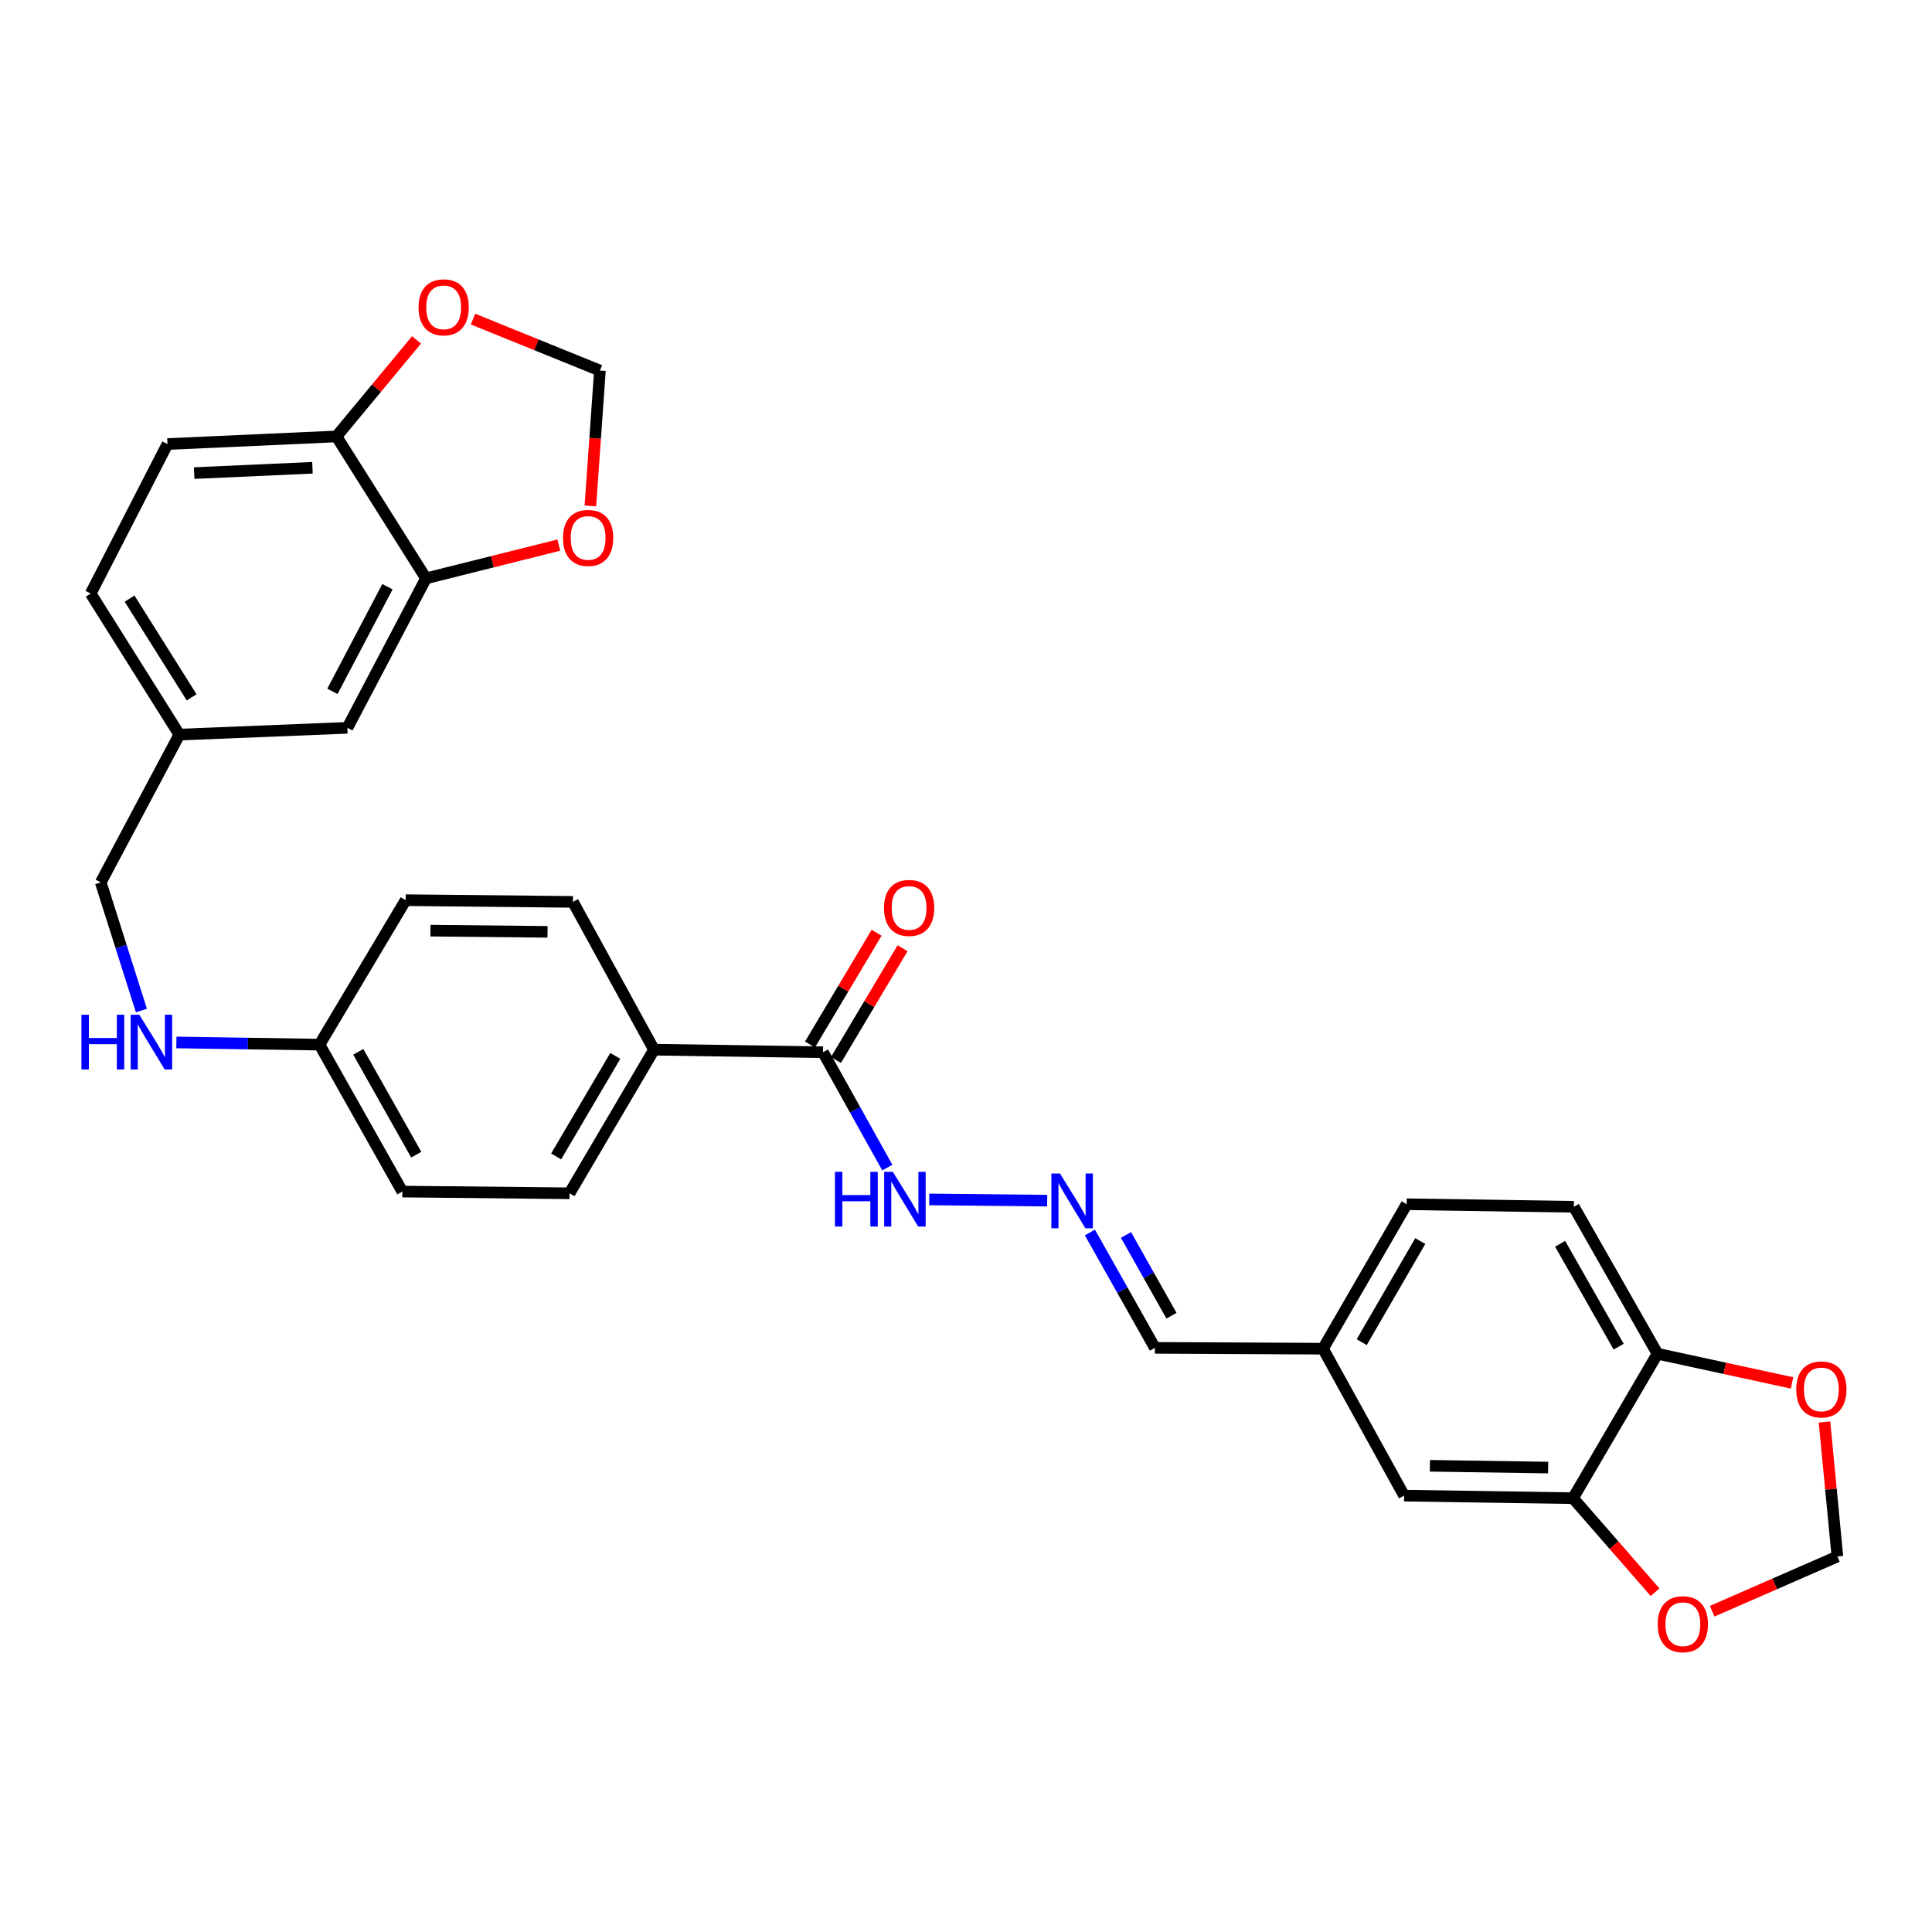 <?xml version='1.0' encoding='iso-8859-1'?>
<svg version='1.1' baseProfile='full'
              xmlns='http://www.w3.org/2000/svg'
                      xmlns:rdkit='http://www.rdkit.org/xml'
                      xmlns:xlink='http://www.w3.org/1999/xlink'
                  xml:space='preserve'
width='1000px' height='1000px' viewBox='0 0 1000 1000'>
<!-- END OF HEADER -->
<rect style='opacity:1.0;fill:#FFFFFF;stroke:none' width='1000' height='1000' x='0' y='0'> </rect>
<path class='bond-7' d='M 425.976,544.635 L 338.515,543.313' style='fill:none;fill-rule:evenodd;stroke:#000000;stroke-width:6px;stroke-linecap:butt;stroke-linejoin:miter;stroke-opacity:1' />
<path class='bond-12' d='M 425.976,544.635 L 442.626,574.495' style='fill:none;fill-rule:evenodd;stroke:#000000;stroke-width:6px;stroke-linecap:butt;stroke-linejoin:miter;stroke-opacity:1' />
<path class='bond-12' d='M 442.626,574.495 L 459.276,604.355' style='fill:none;fill-rule:evenodd;stroke:#0000FF;stroke-width:6px;stroke-linecap:butt;stroke-linejoin:miter;stroke-opacity:1' />
<path class='bond-15' d='M 432.696,548.64 L 449.932,519.723' style='fill:none;fill-rule:evenodd;stroke:#000000;stroke-width:6px;stroke-linecap:butt;stroke-linejoin:miter;stroke-opacity:1' />
<path class='bond-15' d='M 449.932,519.723 L 467.167,490.805' style='fill:none;fill-rule:evenodd;stroke:#FF0000;stroke-width:6px;stroke-linecap:butt;stroke-linejoin:miter;stroke-opacity:1' />
<path class='bond-15' d='M 419.256,540.629 L 436.492,511.712' style='fill:none;fill-rule:evenodd;stroke:#000000;stroke-width:6px;stroke-linecap:butt;stroke-linejoin:miter;stroke-opacity:1' />
<path class='bond-15' d='M 436.492,511.712 L 453.727,482.795' style='fill:none;fill-rule:evenodd;stroke:#FF0000;stroke-width:6px;stroke-linecap:butt;stroke-linejoin:miter;stroke-opacity:1' />
<path class='bond-0' d='M 220.492,299.357 L 179.803,376.727' style='fill:none;fill-rule:evenodd;stroke:#000000;stroke-width:6px;stroke-linecap:butt;stroke-linejoin:miter;stroke-opacity:1' />
<path class='bond-0' d='M 200.54,303.68 L 172.059,357.839' style='fill:none;fill-rule:evenodd;stroke:#000000;stroke-width:6px;stroke-linecap:butt;stroke-linejoin:miter;stroke-opacity:1' />
<path class='bond-5' d='M 220.492,299.357 L 254.872,290.75' style='fill:none;fill-rule:evenodd;stroke:#000000;stroke-width:6px;stroke-linecap:butt;stroke-linejoin:miter;stroke-opacity:1' />
<path class='bond-5' d='M 254.872,290.75 L 289.252,282.144' style='fill:none;fill-rule:evenodd;stroke:#FF0000;stroke-width:6px;stroke-linecap:butt;stroke-linejoin:miter;stroke-opacity:1' />
<path class='bond-33' d='M 220.492,299.357 L 174.145,225.899' style='fill:none;fill-rule:evenodd;stroke:#000000;stroke-width:6px;stroke-linecap:butt;stroke-linejoin:miter;stroke-opacity:1' />
<path class='bond-1' d='M 814.189,775.457 L 726.763,774.136' style='fill:none;fill-rule:evenodd;stroke:#000000;stroke-width:6px;stroke-linecap:butt;stroke-linejoin:miter;stroke-opacity:1' />
<path class='bond-1' d='M 801.312,759.615 L 740.113,758.69' style='fill:none;fill-rule:evenodd;stroke:#000000;stroke-width:6px;stroke-linecap:butt;stroke-linejoin:miter;stroke-opacity:1' />
<path class='bond-6' d='M 814.189,775.457 L 835.422,799.791' style='fill:none;fill-rule:evenodd;stroke:#000000;stroke-width:6px;stroke-linecap:butt;stroke-linejoin:miter;stroke-opacity:1' />
<path class='bond-6' d='M 835.422,799.791 L 856.655,824.124' style='fill:none;fill-rule:evenodd;stroke:#FF0000;stroke-width:6px;stroke-linecap:butt;stroke-linejoin:miter;stroke-opacity:1' />
<path class='bond-31' d='M 814.189,775.457 L 857.911,700.695' style='fill:none;fill-rule:evenodd;stroke:#000000;stroke-width:6px;stroke-linecap:butt;stroke-linejoin:miter;stroke-opacity:1' />
<path class='bond-2' d='M 542.022,621.454 L 480.967,620.822' style='fill:none;fill-rule:evenodd;stroke:#0000FF;stroke-width:6px;stroke-linecap:butt;stroke-linejoin:miter;stroke-opacity:1' />
<path class='bond-21' d='M 564.132,637.929 L 580.951,667.787' style='fill:none;fill-rule:evenodd;stroke:#0000FF;stroke-width:6px;stroke-linecap:butt;stroke-linejoin:miter;stroke-opacity:1' />
<path class='bond-21' d='M 580.951,667.787 L 597.77,697.644' style='fill:none;fill-rule:evenodd;stroke:#000000;stroke-width:6px;stroke-linecap:butt;stroke-linejoin:miter;stroke-opacity:1' />
<path class='bond-21' d='M 582.809,639.208 L 594.583,660.108' style='fill:none;fill-rule:evenodd;stroke:#0000FF;stroke-width:6px;stroke-linecap:butt;stroke-linejoin:miter;stroke-opacity:1' />
<path class='bond-21' d='M 594.583,660.108 L 606.356,681.008' style='fill:none;fill-rule:evenodd;stroke:#000000;stroke-width:6px;stroke-linecap:butt;stroke-linejoin:miter;stroke-opacity:1' />
<path class='bond-3' d='M 857.911,700.695 L 814.624,624.638' style='fill:none;fill-rule:evenodd;stroke:#000000;stroke-width:6px;stroke-linecap:butt;stroke-linejoin:miter;stroke-opacity:1' />
<path class='bond-3' d='M 837.82,697.026 L 807.519,643.786' style='fill:none;fill-rule:evenodd;stroke:#000000;stroke-width:6px;stroke-linecap:butt;stroke-linejoin:miter;stroke-opacity:1' />
<path class='bond-9' d='M 857.911,700.695 L 892.736,708.247' style='fill:none;fill-rule:evenodd;stroke:#000000;stroke-width:6px;stroke-linecap:butt;stroke-linejoin:miter;stroke-opacity:1' />
<path class='bond-9' d='M 892.736,708.247 L 927.561,715.799' style='fill:none;fill-rule:evenodd;stroke:#FF0000;stroke-width:6px;stroke-linecap:butt;stroke-linejoin:miter;stroke-opacity:1' />
<path class='bond-4' d='M 174.145,225.899 L 86.683,229.836' style='fill:none;fill-rule:evenodd;stroke:#000000;stroke-width:6px;stroke-linecap:butt;stroke-linejoin:miter;stroke-opacity:1' />
<path class='bond-4' d='M 161.729,242.12 L 100.506,244.876' style='fill:none;fill-rule:evenodd;stroke:#000000;stroke-width:6px;stroke-linecap:butt;stroke-linejoin:miter;stroke-opacity:1' />
<path class='bond-8' d='M 174.145,225.899 L 194.871,200.913' style='fill:none;fill-rule:evenodd;stroke:#000000;stroke-width:6px;stroke-linecap:butt;stroke-linejoin:miter;stroke-opacity:1' />
<path class='bond-8' d='M 194.871,200.913 L 215.598,175.928' style='fill:none;fill-rule:evenodd;stroke:#FF0000;stroke-width:6px;stroke-linecap:butt;stroke-linejoin:miter;stroke-opacity:1' />
<path class='bond-11' d='M 305.578,261.859 L 308.047,226.833' style='fill:none;fill-rule:evenodd;stroke:#FF0000;stroke-width:6px;stroke-linecap:butt;stroke-linejoin:miter;stroke-opacity:1' />
<path class='bond-11' d='M 308.047,226.833 L 310.517,191.808' style='fill:none;fill-rule:evenodd;stroke:#000000;stroke-width:6px;stroke-linecap:butt;stroke-linejoin:miter;stroke-opacity:1' />
<path class='bond-10' d='M 886.219,833.967 L 918.625,819.798' style='fill:none;fill-rule:evenodd;stroke:#FF0000;stroke-width:6px;stroke-linecap:butt;stroke-linejoin:miter;stroke-opacity:1' />
<path class='bond-10' d='M 918.625,819.798 L 951.031,805.628' style='fill:none;fill-rule:evenodd;stroke:#000000;stroke-width:6px;stroke-linecap:butt;stroke-linejoin:miter;stroke-opacity:1' />
<path class='bond-19' d='M 338.515,543.313 L 294.784,617.641' style='fill:none;fill-rule:evenodd;stroke:#000000;stroke-width:6px;stroke-linecap:butt;stroke-linejoin:miter;stroke-opacity:1' />
<path class='bond-19' d='M 318.47,546.529 L 287.859,598.558' style='fill:none;fill-rule:evenodd;stroke:#000000;stroke-width:6px;stroke-linecap:butt;stroke-linejoin:miter;stroke-opacity:1' />
<path class='bond-20' d='M 338.515,543.313 L 296.549,466.813' style='fill:none;fill-rule:evenodd;stroke:#000000;stroke-width:6px;stroke-linecap:butt;stroke-linejoin:miter;stroke-opacity:1' />
<path class='bond-34' d='M 244.826,165.154 L 277.672,178.481' style='fill:none;fill-rule:evenodd;stroke:#FF0000;stroke-width:6px;stroke-linecap:butt;stroke-linejoin:miter;stroke-opacity:1' />
<path class='bond-34' d='M 277.672,178.481 L 310.517,191.808' style='fill:none;fill-rule:evenodd;stroke:#000000;stroke-width:6px;stroke-linecap:butt;stroke-linejoin:miter;stroke-opacity:1' />
<path class='bond-32' d='M 944.355,736.021 L 947.693,770.825' style='fill:none;fill-rule:evenodd;stroke:#FF0000;stroke-width:6px;stroke-linecap:butt;stroke-linejoin:miter;stroke-opacity:1' />
<path class='bond-32' d='M 947.693,770.825 L 951.031,805.628' style='fill:none;fill-rule:evenodd;stroke:#000000;stroke-width:6px;stroke-linecap:butt;stroke-linejoin:miter;stroke-opacity:1' />
<path class='bond-13' d='M 726.763,774.136 L 684.788,698.079' style='fill:none;fill-rule:evenodd;stroke:#000000;stroke-width:6px;stroke-linecap:butt;stroke-linejoin:miter;stroke-opacity:1' />
<path class='bond-14' d='M 179.803,376.727 L 92.829,380.23' style='fill:none;fill-rule:evenodd;stroke:#000000;stroke-width:6px;stroke-linecap:butt;stroke-linejoin:miter;stroke-opacity:1' />
<path class='bond-16' d='M 91.289,539.579 L 128.336,540.138' style='fill:none;fill-rule:evenodd;stroke:#0000FF;stroke-width:6px;stroke-linecap:butt;stroke-linejoin:miter;stroke-opacity:1' />
<path class='bond-16' d='M 128.336,540.138 L 165.383,540.697' style='fill:none;fill-rule:evenodd;stroke:#000000;stroke-width:6px;stroke-linecap:butt;stroke-linejoin:miter;stroke-opacity:1' />
<path class='bond-25' d='M 73.191,523.057 L 62.666,489.893' style='fill:none;fill-rule:evenodd;stroke:#0000FF;stroke-width:6px;stroke-linecap:butt;stroke-linejoin:miter;stroke-opacity:1' />
<path class='bond-25' d='M 62.666,489.893 L 52.14,456.73' style='fill:none;fill-rule:evenodd;stroke:#000000;stroke-width:6px;stroke-linecap:butt;stroke-linejoin:miter;stroke-opacity:1' />
<path class='bond-17' d='M 814.624,624.638 L 728.084,623.308' style='fill:none;fill-rule:evenodd;stroke:#000000;stroke-width:6px;stroke-linecap:butt;stroke-linejoin:miter;stroke-opacity:1' />
<path class='bond-18' d='M 86.683,229.836 L 46.934,307.223' style='fill:none;fill-rule:evenodd;stroke:#000000;stroke-width:6px;stroke-linecap:butt;stroke-linejoin:miter;stroke-opacity:1' />
<path class='bond-27' d='M 294.784,617.641 L 208.244,616.754' style='fill:none;fill-rule:evenodd;stroke:#000000;stroke-width:6px;stroke-linecap:butt;stroke-linejoin:miter;stroke-opacity:1' />
<path class='bond-28' d='M 296.549,466.813 L 209.965,465.926' style='fill:none;fill-rule:evenodd;stroke:#000000;stroke-width:6px;stroke-linecap:butt;stroke-linejoin:miter;stroke-opacity:1' />
<path class='bond-28' d='M 283.401,482.325 L 222.793,481.705' style='fill:none;fill-rule:evenodd;stroke:#000000;stroke-width:6px;stroke-linecap:butt;stroke-linejoin:miter;stroke-opacity:1' />
<path class='bond-22' d='M 597.77,697.644 L 684.788,698.079' style='fill:none;fill-rule:evenodd;stroke:#000000;stroke-width:6px;stroke-linecap:butt;stroke-linejoin:miter;stroke-opacity:1' />
<path class='bond-26' d='M 684.788,698.079 L 728.084,623.308' style='fill:none;fill-rule:evenodd;stroke:#000000;stroke-width:6px;stroke-linecap:butt;stroke-linejoin:miter;stroke-opacity:1' />
<path class='bond-26' d='M 704.822,694.704 L 735.129,642.364' style='fill:none;fill-rule:evenodd;stroke:#000000;stroke-width:6px;stroke-linecap:butt;stroke-linejoin:miter;stroke-opacity:1' />
<path class='bond-23' d='M 165.383,540.697 L 209.965,465.926' style='fill:none;fill-rule:evenodd;stroke:#000000;stroke-width:6px;stroke-linecap:butt;stroke-linejoin:miter;stroke-opacity:1' />
<path class='bond-30' d='M 165.383,540.697 L 208.244,616.754' style='fill:none;fill-rule:evenodd;stroke:#000000;stroke-width:6px;stroke-linecap:butt;stroke-linejoin:miter;stroke-opacity:1' />
<path class='bond-30' d='M 185.443,544.424 L 215.446,597.664' style='fill:none;fill-rule:evenodd;stroke:#000000;stroke-width:6px;stroke-linecap:butt;stroke-linejoin:miter;stroke-opacity:1' />
<path class='bond-24' d='M 92.829,380.23 L 52.14,456.73' style='fill:none;fill-rule:evenodd;stroke:#000000;stroke-width:6px;stroke-linecap:butt;stroke-linejoin:miter;stroke-opacity:1' />
<path class='bond-29' d='M 92.829,380.23 L 46.934,307.223' style='fill:none;fill-rule:evenodd;stroke:#000000;stroke-width:6px;stroke-linecap:butt;stroke-linejoin:miter;stroke-opacity:1' />
<path class='bond-29' d='M 99.19,360.951 L 67.064,309.847' style='fill:none;fill-rule:evenodd;stroke:#000000;stroke-width:6px;stroke-linecap:butt;stroke-linejoin:miter;stroke-opacity:1' />
<path  class='atom-3' d='M 548.666 607.427
L 557.946 622.427
Q 558.866 623.907, 560.346 626.587
Q 561.826 629.267, 561.906 629.427
L 561.906 607.427
L 565.666 607.427
L 565.666 635.747
L 561.786 635.747
L 551.826 619.347
Q 550.666 617.427, 549.426 615.227
Q 548.226 613.027, 547.866 612.347
L 547.866 635.747
L 544.186 635.747
L 544.186 607.427
L 548.666 607.427
' fill='#0000FF'/>
<path  class='atom-6' d='M 291.415 278.428
Q 291.415 271.628, 294.775 267.828
Q 298.135 264.028, 304.415 264.028
Q 310.695 264.028, 314.055 267.828
Q 317.415 271.628, 317.415 278.428
Q 317.415 285.308, 314.015 289.228
Q 310.615 293.108, 304.415 293.108
Q 298.175 293.108, 294.775 289.228
Q 291.415 285.348, 291.415 278.428
M 304.415 289.908
Q 308.735 289.908, 311.055 287.028
Q 313.415 284.108, 313.415 278.428
Q 313.415 272.868, 311.055 270.068
Q 308.735 267.228, 304.415 267.228
Q 300.095 267.228, 297.735 270.028
Q 295.415 272.828, 295.415 278.428
Q 295.415 284.148, 297.735 287.028
Q 300.095 289.908, 304.415 289.908
' fill='#FF0000'/>
<path  class='atom-7' d='M 858.037 840.686
Q 858.037 833.886, 861.397 830.086
Q 864.757 826.286, 871.037 826.286
Q 877.317 826.286, 880.677 830.086
Q 884.037 833.886, 884.037 840.686
Q 884.037 847.566, 880.637 851.486
Q 877.237 855.366, 871.037 855.366
Q 864.797 855.366, 861.397 851.486
Q 858.037 847.606, 858.037 840.686
M 871.037 852.166
Q 875.357 852.166, 877.677 849.286
Q 880.037 846.366, 880.037 840.686
Q 880.037 835.126, 877.677 832.326
Q 875.357 829.486, 871.037 829.486
Q 866.717 829.486, 864.357 832.286
Q 862.037 835.086, 862.037 840.686
Q 862.037 846.406, 864.357 849.286
Q 866.717 852.166, 871.037 852.166
' fill='#FF0000'/>
<path  class='atom-9' d='M 216.644 159.074
Q 216.644 152.274, 220.004 148.474
Q 223.364 144.674, 229.644 144.674
Q 235.924 144.674, 239.284 148.474
Q 242.644 152.274, 242.644 159.074
Q 242.644 165.954, 239.244 169.874
Q 235.844 173.754, 229.644 173.754
Q 223.404 173.754, 220.004 169.874
Q 216.644 165.994, 216.644 159.074
M 229.644 170.554
Q 233.964 170.554, 236.284 167.674
Q 238.644 164.754, 238.644 159.074
Q 238.644 153.514, 236.284 150.714
Q 233.964 147.874, 229.644 147.874
Q 225.324 147.874, 222.964 150.674
Q 220.644 153.474, 220.644 159.074
Q 220.644 164.794, 222.964 167.674
Q 225.324 170.554, 229.644 170.554
' fill='#FF0000'/>
<path  class='atom-10' d='M 929.73 719.168
Q 929.73 712.368, 933.09 708.568
Q 936.45 704.768, 942.73 704.768
Q 949.01 704.768, 952.37 708.568
Q 955.73 712.368, 955.73 719.168
Q 955.73 726.048, 952.33 729.968
Q 948.93 733.848, 942.73 733.848
Q 936.49 733.848, 933.09 729.968
Q 929.73 726.088, 929.73 719.168
M 942.73 730.648
Q 947.05 730.648, 949.37 727.768
Q 951.73 724.848, 951.73 719.168
Q 951.73 713.608, 949.37 710.808
Q 947.05 707.968, 942.73 707.968
Q 938.41 707.968, 936.05 710.768
Q 933.73 713.568, 933.73 719.168
Q 933.73 724.888, 936.05 727.768
Q 938.41 730.648, 942.73 730.648
' fill='#FF0000'/>
<path  class='atom-13' d='M 432.166 606.532
L 436.006 606.532
L 436.006 618.572
L 450.486 618.572
L 450.486 606.532
L 454.326 606.532
L 454.326 634.852
L 450.486 634.852
L 450.486 621.772
L 436.006 621.772
L 436.006 634.852
L 432.166 634.852
L 432.166 606.532
' fill='#0000FF'/>
<path  class='atom-13' d='M 462.126 606.532
L 471.406 621.532
Q 472.326 623.012, 473.806 625.692
Q 475.286 628.372, 475.366 628.532
L 475.366 606.532
L 479.126 606.532
L 479.126 634.852
L 475.246 634.852
L 465.286 618.452
Q 464.126 616.532, 462.886 614.332
Q 461.686 612.132, 461.326 611.452
L 461.326 634.852
L 457.646 634.852
L 457.646 606.532
L 462.126 606.532
' fill='#0000FF'/>
<path  class='atom-16' d='M 457.541 469.944
Q 457.541 463.144, 460.901 459.344
Q 464.261 455.544, 470.541 455.544
Q 476.821 455.544, 480.181 459.344
Q 483.541 463.144, 483.541 469.944
Q 483.541 476.824, 480.141 480.744
Q 476.741 484.624, 470.541 484.624
Q 464.301 484.624, 460.901 480.744
Q 457.541 476.864, 457.541 469.944
M 470.541 481.424
Q 474.861 481.424, 477.181 478.544
Q 479.541 475.624, 479.541 469.944
Q 479.541 464.384, 477.181 461.584
Q 474.861 458.744, 470.541 458.744
Q 466.221 458.744, 463.861 461.544
Q 461.541 464.344, 461.541 469.944
Q 461.541 475.664, 463.861 478.544
Q 466.221 481.424, 470.541 481.424
' fill='#FF0000'/>
<path  class='atom-17' d='M 42.153 525.225
L 45.993 525.225
L 45.993 537.265
L 60.473 537.265
L 60.473 525.225
L 64.313 525.225
L 64.313 553.545
L 60.473 553.545
L 60.473 540.465
L 45.993 540.465
L 45.993 553.545
L 42.153 553.545
L 42.153 525.225
' fill='#0000FF'/>
<path  class='atom-17' d='M 72.113 525.225
L 81.393 540.225
Q 82.313 541.705, 83.793 544.385
Q 85.273 547.065, 85.353 547.225
L 85.353 525.225
L 89.113 525.225
L 89.113 553.545
L 85.233 553.545
L 75.273 537.145
Q 74.113 535.225, 72.873 533.025
Q 71.673 530.825, 71.313 530.145
L 71.313 553.545
L 67.633 553.545
L 67.633 525.225
L 72.113 525.225
' fill='#0000FF'/>
</svg>
